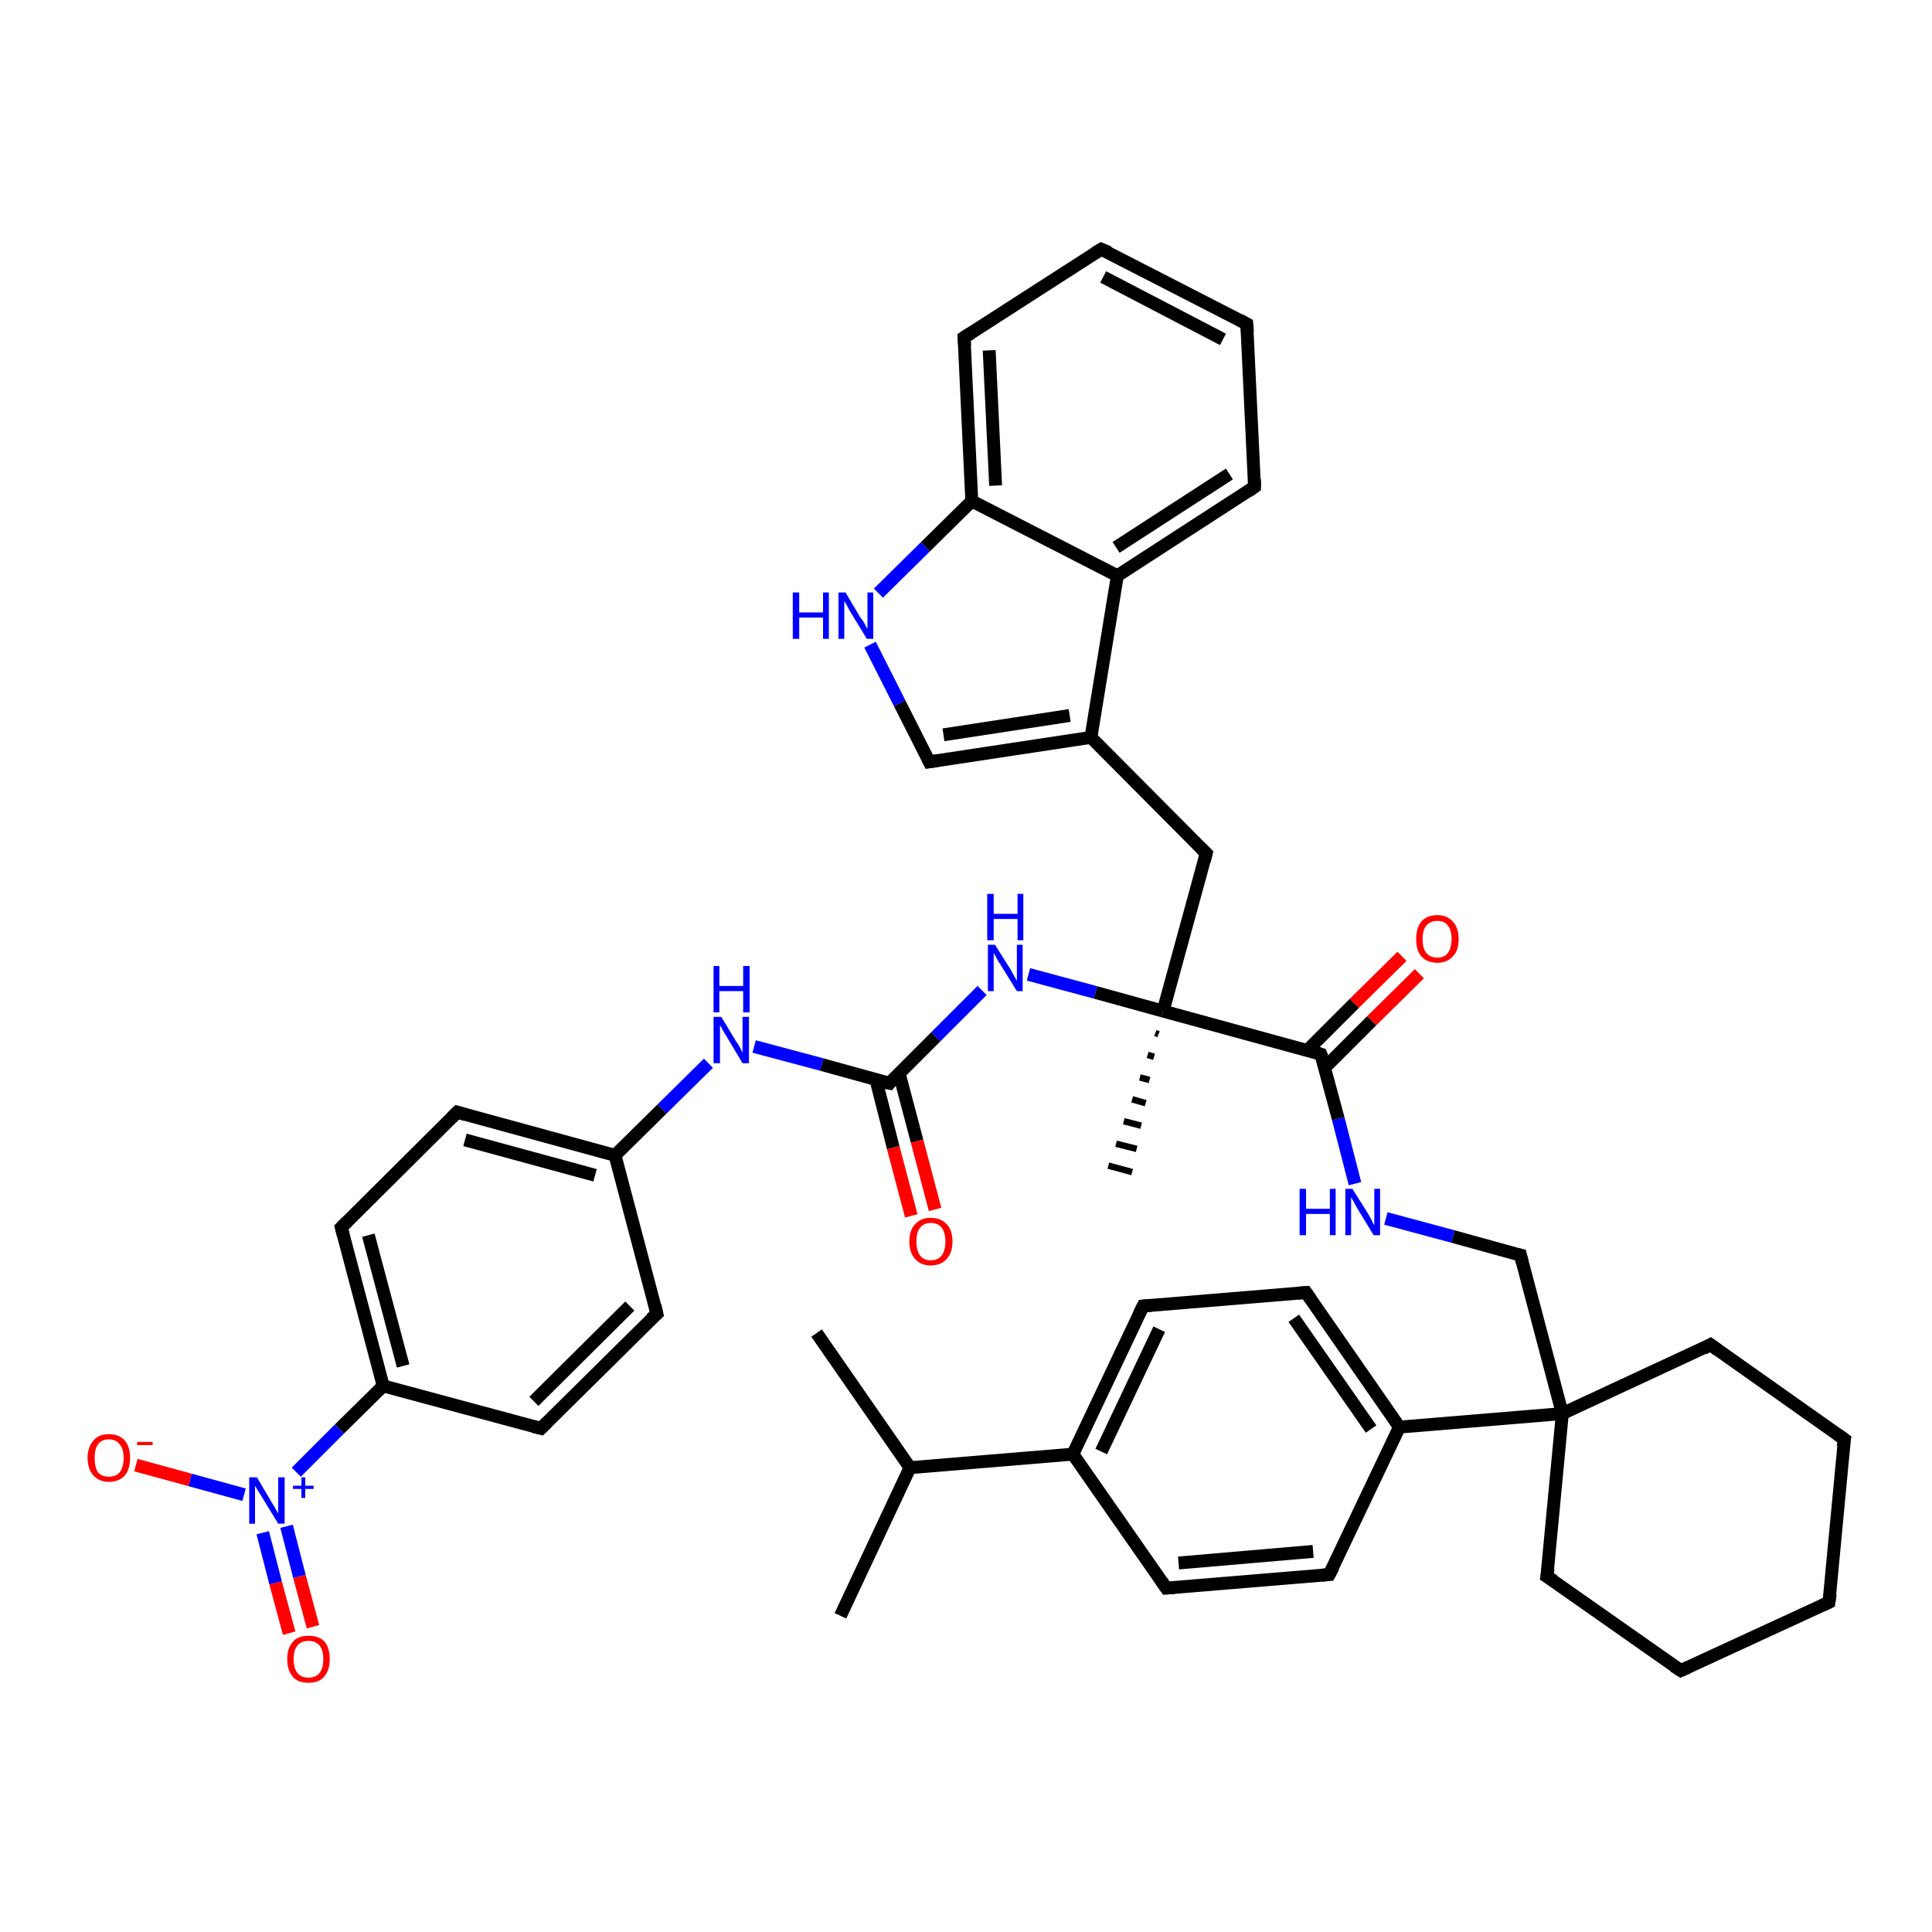 <?xml version='1.0' encoding='iso-8859-1'?>
<svg version='1.1' baseProfile='full'
              xmlns='http://www.w3.org/2000/svg'
                      xmlns:rdkit='http://www.rdkit.org/xml'
                      xmlns:xlink='http://www.w3.org/1999/xlink'
                  xml:space='preserve'
width='300px' height='300px' viewBox='0 0 300 300'>
<!-- END OF HEADER -->
<rect style='opacity:1.0;fill:#FFFFFF;stroke:none' width='300.0' height='300.0' x='0.0' y='0.0'> </rect>
<path class='bond-0 atom-0 atom-1' d='M 130.5,250.9 L 141.3,227.9' style='fill:none;fill-rule:evenodd;stroke:#000000;stroke-width:2.0px;stroke-linecap:butt;stroke-linejoin:miter;stroke-opacity:1' />
<path class='bond-1 atom-1 atom-2' d='M 141.3,227.9 L 126.8,207.0' style='fill:none;fill-rule:evenodd;stroke:#000000;stroke-width:2.0px;stroke-linecap:butt;stroke-linejoin:miter;stroke-opacity:1' />
<path class='bond-2 atom-1 atom-3' d='M 141.3,227.9 L 166.6,225.8' style='fill:none;fill-rule:evenodd;stroke:#000000;stroke-width:2.0px;stroke-linecap:butt;stroke-linejoin:miter;stroke-opacity:1' />
<path class='bond-3 atom-3 atom-4' d='M 166.6,225.8 L 177.5,202.8' style='fill:none;fill-rule:evenodd;stroke:#000000;stroke-width:2.0px;stroke-linecap:butt;stroke-linejoin:miter;stroke-opacity:1' />
<path class='bond-3 atom-3 atom-4' d='M 171.0,225.4 L 180.0,206.4' style='fill:none;fill-rule:evenodd;stroke:#000000;stroke-width:2.0px;stroke-linecap:butt;stroke-linejoin:miter;stroke-opacity:1' />
<path class='bond-4 atom-4 atom-5' d='M 177.5,202.8 L 202.8,200.7' style='fill:none;fill-rule:evenodd;stroke:#000000;stroke-width:2.0px;stroke-linecap:butt;stroke-linejoin:miter;stroke-opacity:1' />
<path class='bond-5 atom-5 atom-6' d='M 202.8,200.7 L 217.3,221.6' style='fill:none;fill-rule:evenodd;stroke:#000000;stroke-width:2.0px;stroke-linecap:butt;stroke-linejoin:miter;stroke-opacity:1' />
<path class='bond-5 atom-5 atom-6' d='M 200.9,204.7 L 212.9,221.9' style='fill:none;fill-rule:evenodd;stroke:#000000;stroke-width:2.0px;stroke-linecap:butt;stroke-linejoin:miter;stroke-opacity:1' />
<path class='bond-6 atom-6 atom-7' d='M 217.3,221.6 L 206.4,244.5' style='fill:none;fill-rule:evenodd;stroke:#000000;stroke-width:2.0px;stroke-linecap:butt;stroke-linejoin:miter;stroke-opacity:1' />
<path class='bond-7 atom-7 atom-8' d='M 206.4,244.5 L 181.1,246.6' style='fill:none;fill-rule:evenodd;stroke:#000000;stroke-width:2.0px;stroke-linecap:butt;stroke-linejoin:miter;stroke-opacity:1' />
<path class='bond-7 atom-7 atom-8' d='M 203.9,240.9 L 183.0,242.7' style='fill:none;fill-rule:evenodd;stroke:#000000;stroke-width:2.0px;stroke-linecap:butt;stroke-linejoin:miter;stroke-opacity:1' />
<path class='bond-8 atom-6 atom-9' d='M 217.3,221.6 L 242.6,219.5' style='fill:none;fill-rule:evenodd;stroke:#000000;stroke-width:2.0px;stroke-linecap:butt;stroke-linejoin:miter;stroke-opacity:1' />
<path class='bond-9 atom-9 atom-10' d='M 242.6,219.5 L 236.1,194.9' style='fill:none;fill-rule:evenodd;stroke:#000000;stroke-width:2.0px;stroke-linecap:butt;stroke-linejoin:miter;stroke-opacity:1' />
<path class='bond-10 atom-10 atom-11' d='M 236.1,194.9 L 225.6,192.0' style='fill:none;fill-rule:evenodd;stroke:#000000;stroke-width:2.0px;stroke-linecap:butt;stroke-linejoin:miter;stroke-opacity:1' />
<path class='bond-10 atom-10 atom-11' d='M 225.6,192.0 L 215.2,189.2' style='fill:none;fill-rule:evenodd;stroke:#0000FF;stroke-width:2.0px;stroke-linecap:butt;stroke-linejoin:miter;stroke-opacity:1' />
<path class='bond-11 atom-11 atom-12' d='M 210.4,183.8 L 207.8,173.7' style='fill:none;fill-rule:evenodd;stroke:#0000FF;stroke-width:2.0px;stroke-linecap:butt;stroke-linejoin:miter;stroke-opacity:1' />
<path class='bond-11 atom-11 atom-12' d='M 207.8,173.7 L 205.1,163.7' style='fill:none;fill-rule:evenodd;stroke:#000000;stroke-width:2.0px;stroke-linecap:butt;stroke-linejoin:miter;stroke-opacity:1' />
<path class='bond-12 atom-12 atom-13' d='M 205.7,165.8 L 213.0,158.5' style='fill:none;fill-rule:evenodd;stroke:#000000;stroke-width:2.0px;stroke-linecap:butt;stroke-linejoin:miter;stroke-opacity:1' />
<path class='bond-12 atom-12 atom-13' d='M 213.0,158.5 L 220.4,151.2' style='fill:none;fill-rule:evenodd;stroke:#FF0000;stroke-width:2.0px;stroke-linecap:butt;stroke-linejoin:miter;stroke-opacity:1' />
<path class='bond-12 atom-12 atom-13' d='M 203.0,163.1 L 210.3,155.8' style='fill:none;fill-rule:evenodd;stroke:#000000;stroke-width:2.0px;stroke-linecap:butt;stroke-linejoin:miter;stroke-opacity:1' />
<path class='bond-12 atom-12 atom-13' d='M 210.3,155.8 L 217.7,148.5' style='fill:none;fill-rule:evenodd;stroke:#FF0000;stroke-width:2.0px;stroke-linecap:butt;stroke-linejoin:miter;stroke-opacity:1' />
<path class='bond-13 atom-12 atom-14' d='M 205.1,163.7 L 180.6,157.0' style='fill:none;fill-rule:evenodd;stroke:#000000;stroke-width:2.0px;stroke-linecap:butt;stroke-linejoin:miter;stroke-opacity:1' />
<path class='bond-14 atom-14 atom-15' d='M 179.9,160.6 L 179.4,160.4' style='fill:none;fill-rule:evenodd;stroke:#000000;stroke-width:1.0px;stroke-linecap:butt;stroke-linejoin:miter;stroke-opacity:1' />
<path class='bond-14 atom-14 atom-15' d='M 179.2,164.1 L 178.2,163.8' style='fill:none;fill-rule:evenodd;stroke:#000000;stroke-width:1.0px;stroke-linecap:butt;stroke-linejoin:miter;stroke-opacity:1' />
<path class='bond-14 atom-14 atom-15' d='M 178.5,167.7 L 177.0,167.3' style='fill:none;fill-rule:evenodd;stroke:#000000;stroke-width:1.0px;stroke-linecap:butt;stroke-linejoin:miter;stroke-opacity:1' />
<path class='bond-14 atom-14 atom-15' d='M 177.9,171.3 L 175.8,170.7' style='fill:none;fill-rule:evenodd;stroke:#000000;stroke-width:1.0px;stroke-linecap:butt;stroke-linejoin:miter;stroke-opacity:1' />
<path class='bond-14 atom-14 atom-15' d='M 177.2,174.8 L 174.5,174.1' style='fill:none;fill-rule:evenodd;stroke:#000000;stroke-width:1.0px;stroke-linecap:butt;stroke-linejoin:miter;stroke-opacity:1' />
<path class='bond-14 atom-14 atom-15' d='M 176.5,178.4 L 173.3,177.6' style='fill:none;fill-rule:evenodd;stroke:#000000;stroke-width:1.0px;stroke-linecap:butt;stroke-linejoin:miter;stroke-opacity:1' />
<path class='bond-14 atom-14 atom-15' d='M 175.8,182.0 L 172.1,181.0' style='fill:none;fill-rule:evenodd;stroke:#000000;stroke-width:1.0px;stroke-linecap:butt;stroke-linejoin:miter;stroke-opacity:1' />
<path class='bond-15 atom-14 atom-16' d='M 180.6,157.0 L 187.3,132.5' style='fill:none;fill-rule:evenodd;stroke:#000000;stroke-width:2.0px;stroke-linecap:butt;stroke-linejoin:miter;stroke-opacity:1' />
<path class='bond-16 atom-16 atom-17' d='M 187.3,132.5 L 169.4,114.5' style='fill:none;fill-rule:evenodd;stroke:#000000;stroke-width:2.0px;stroke-linecap:butt;stroke-linejoin:miter;stroke-opacity:1' />
<path class='bond-17 atom-17 atom-18' d='M 169.4,114.5 L 144.3,118.3' style='fill:none;fill-rule:evenodd;stroke:#000000;stroke-width:2.0px;stroke-linecap:butt;stroke-linejoin:miter;stroke-opacity:1' />
<path class='bond-17 atom-17 atom-18' d='M 166.1,111.1 L 146.5,114.1' style='fill:none;fill-rule:evenodd;stroke:#000000;stroke-width:2.0px;stroke-linecap:butt;stroke-linejoin:miter;stroke-opacity:1' />
<path class='bond-18 atom-18 atom-19' d='M 144.3,118.3 L 139.7,109.2' style='fill:none;fill-rule:evenodd;stroke:#000000;stroke-width:2.0px;stroke-linecap:butt;stroke-linejoin:miter;stroke-opacity:1' />
<path class='bond-18 atom-18 atom-19' d='M 139.7,109.2 L 135.1,100.1' style='fill:none;fill-rule:evenodd;stroke:#0000FF;stroke-width:2.0px;stroke-linecap:butt;stroke-linejoin:miter;stroke-opacity:1' />
<path class='bond-19 atom-19 atom-20' d='M 136.4,92.1 L 143.7,84.9' style='fill:none;fill-rule:evenodd;stroke:#0000FF;stroke-width:2.0px;stroke-linecap:butt;stroke-linejoin:miter;stroke-opacity:1' />
<path class='bond-19 atom-19 atom-20' d='M 143.7,84.9 L 150.9,77.8' style='fill:none;fill-rule:evenodd;stroke:#000000;stroke-width:2.0px;stroke-linecap:butt;stroke-linejoin:miter;stroke-opacity:1' />
<path class='bond-20 atom-20 atom-21' d='M 150.9,77.8 L 149.7,52.4' style='fill:none;fill-rule:evenodd;stroke:#000000;stroke-width:2.0px;stroke-linecap:butt;stroke-linejoin:miter;stroke-opacity:1' />
<path class='bond-20 atom-20 atom-21' d='M 154.6,75.4 L 153.6,54.4' style='fill:none;fill-rule:evenodd;stroke:#000000;stroke-width:2.0px;stroke-linecap:butt;stroke-linejoin:miter;stroke-opacity:1' />
<path class='bond-21 atom-21 atom-22' d='M 149.7,52.4 L 171.0,38.7' style='fill:none;fill-rule:evenodd;stroke:#000000;stroke-width:2.0px;stroke-linecap:butt;stroke-linejoin:miter;stroke-opacity:1' />
<path class='bond-22 atom-22 atom-23' d='M 171.0,38.7 L 193.6,50.3' style='fill:none;fill-rule:evenodd;stroke:#000000;stroke-width:2.0px;stroke-linecap:butt;stroke-linejoin:miter;stroke-opacity:1' />
<path class='bond-22 atom-22 atom-23' d='M 171.3,43.0 L 189.9,52.7' style='fill:none;fill-rule:evenodd;stroke:#000000;stroke-width:2.0px;stroke-linecap:butt;stroke-linejoin:miter;stroke-opacity:1' />
<path class='bond-23 atom-23 atom-24' d='M 193.6,50.3 L 194.8,75.6' style='fill:none;fill-rule:evenodd;stroke:#000000;stroke-width:2.0px;stroke-linecap:butt;stroke-linejoin:miter;stroke-opacity:1' />
<path class='bond-24 atom-24 atom-25' d='M 194.8,75.6 L 173.5,89.4' style='fill:none;fill-rule:evenodd;stroke:#000000;stroke-width:2.0px;stroke-linecap:butt;stroke-linejoin:miter;stroke-opacity:1' />
<path class='bond-24 atom-24 atom-25' d='M 190.9,73.6 L 173.3,85.0' style='fill:none;fill-rule:evenodd;stroke:#000000;stroke-width:2.0px;stroke-linecap:butt;stroke-linejoin:miter;stroke-opacity:1' />
<path class='bond-25 atom-14 atom-26' d='M 180.6,157.0 L 170.1,154.1' style='fill:none;fill-rule:evenodd;stroke:#000000;stroke-width:2.0px;stroke-linecap:butt;stroke-linejoin:miter;stroke-opacity:1' />
<path class='bond-25 atom-14 atom-26' d='M 170.1,154.1 L 159.7,151.3' style='fill:none;fill-rule:evenodd;stroke:#0000FF;stroke-width:2.0px;stroke-linecap:butt;stroke-linejoin:miter;stroke-opacity:1' />
<path class='bond-26 atom-26 atom-27' d='M 152.5,153.8 L 145.3,161.0' style='fill:none;fill-rule:evenodd;stroke:#0000FF;stroke-width:2.0px;stroke-linecap:butt;stroke-linejoin:miter;stroke-opacity:1' />
<path class='bond-26 atom-26 atom-27' d='M 145.3,161.0 L 138.1,168.2' style='fill:none;fill-rule:evenodd;stroke:#000000;stroke-width:2.0px;stroke-linecap:butt;stroke-linejoin:miter;stroke-opacity:1' />
<path class='bond-27 atom-27 atom-28' d='M 136.0,167.6 L 138.7,178.2' style='fill:none;fill-rule:evenodd;stroke:#000000;stroke-width:2.0px;stroke-linecap:butt;stroke-linejoin:miter;stroke-opacity:1' />
<path class='bond-27 atom-27 atom-28' d='M 138.7,178.2 L 141.5,188.8' style='fill:none;fill-rule:evenodd;stroke:#FF0000;stroke-width:2.0px;stroke-linecap:butt;stroke-linejoin:miter;stroke-opacity:1' />
<path class='bond-27 atom-27 atom-28' d='M 139.6,166.6 L 142.4,177.2' style='fill:none;fill-rule:evenodd;stroke:#000000;stroke-width:2.0px;stroke-linecap:butt;stroke-linejoin:miter;stroke-opacity:1' />
<path class='bond-27 atom-27 atom-28' d='M 142.4,177.2 L 145.2,187.8' style='fill:none;fill-rule:evenodd;stroke:#FF0000;stroke-width:2.0px;stroke-linecap:butt;stroke-linejoin:miter;stroke-opacity:1' />
<path class='bond-28 atom-27 atom-29' d='M 138.1,168.2 L 127.6,165.3' style='fill:none;fill-rule:evenodd;stroke:#000000;stroke-width:2.0px;stroke-linecap:butt;stroke-linejoin:miter;stroke-opacity:1' />
<path class='bond-28 atom-27 atom-29' d='M 127.6,165.3 L 117.1,162.5' style='fill:none;fill-rule:evenodd;stroke:#0000FF;stroke-width:2.0px;stroke-linecap:butt;stroke-linejoin:miter;stroke-opacity:1' />
<path class='bond-29 atom-29 atom-30' d='M 110.0,165.1 L 102.8,172.2' style='fill:none;fill-rule:evenodd;stroke:#0000FF;stroke-width:2.0px;stroke-linecap:butt;stroke-linejoin:miter;stroke-opacity:1' />
<path class='bond-29 atom-29 atom-30' d='M 102.8,172.2 L 95.5,179.4' style='fill:none;fill-rule:evenodd;stroke:#000000;stroke-width:2.0px;stroke-linecap:butt;stroke-linejoin:miter;stroke-opacity:1' />
<path class='bond-30 atom-30 atom-31' d='M 95.5,179.4 L 71.0,172.7' style='fill:none;fill-rule:evenodd;stroke:#000000;stroke-width:2.0px;stroke-linecap:butt;stroke-linejoin:miter;stroke-opacity:1' />
<path class='bond-30 atom-30 atom-31' d='M 92.4,182.5 L 72.2,177.0' style='fill:none;fill-rule:evenodd;stroke:#000000;stroke-width:2.0px;stroke-linecap:butt;stroke-linejoin:miter;stroke-opacity:1' />
<path class='bond-31 atom-31 atom-32' d='M 71.0,172.7 L 53.0,190.6' style='fill:none;fill-rule:evenodd;stroke:#000000;stroke-width:2.0px;stroke-linecap:butt;stroke-linejoin:miter;stroke-opacity:1' />
<path class='bond-32 atom-32 atom-33' d='M 53.0,190.6 L 59.5,215.2' style='fill:none;fill-rule:evenodd;stroke:#000000;stroke-width:2.0px;stroke-linecap:butt;stroke-linejoin:miter;stroke-opacity:1' />
<path class='bond-32 atom-32 atom-33' d='M 57.2,191.8 L 62.6,212.1' style='fill:none;fill-rule:evenodd;stroke:#000000;stroke-width:2.0px;stroke-linecap:butt;stroke-linejoin:miter;stroke-opacity:1' />
<path class='bond-33 atom-33 atom-34' d='M 59.5,215.2 L 84.0,221.8' style='fill:none;fill-rule:evenodd;stroke:#000000;stroke-width:2.0px;stroke-linecap:butt;stroke-linejoin:miter;stroke-opacity:1' />
<path class='bond-34 atom-34 atom-35' d='M 84.0,221.8 L 102.0,204.0' style='fill:none;fill-rule:evenodd;stroke:#000000;stroke-width:2.0px;stroke-linecap:butt;stroke-linejoin:miter;stroke-opacity:1' />
<path class='bond-34 atom-34 atom-35' d='M 82.9,217.6 L 97.8,202.8' style='fill:none;fill-rule:evenodd;stroke:#000000;stroke-width:2.0px;stroke-linecap:butt;stroke-linejoin:miter;stroke-opacity:1' />
<path class='bond-35 atom-33 atom-36' d='M 59.5,215.2 L 52.7,221.9' style='fill:none;fill-rule:evenodd;stroke:#000000;stroke-width:2.0px;stroke-linecap:butt;stroke-linejoin:miter;stroke-opacity:1' />
<path class='bond-35 atom-33 atom-36' d='M 52.7,221.9 L 46.0,228.6' style='fill:none;fill-rule:evenodd;stroke:#0000FF;stroke-width:2.0px;stroke-linecap:butt;stroke-linejoin:miter;stroke-opacity:1' />
<path class='bond-36 atom-36 atom-37' d='M 37.9,232.1 L 29.5,229.8' style='fill:none;fill-rule:evenodd;stroke:#0000FF;stroke-width:2.0px;stroke-linecap:butt;stroke-linejoin:miter;stroke-opacity:1' />
<path class='bond-36 atom-36 atom-37' d='M 29.5,229.8 L 21.1,227.5' style='fill:none;fill-rule:evenodd;stroke:#FF0000;stroke-width:2.0px;stroke-linecap:butt;stroke-linejoin:miter;stroke-opacity:1' />
<path class='bond-37 atom-36 atom-38' d='M 40.8,238.0 L 42.8,245.8' style='fill:none;fill-rule:evenodd;stroke:#0000FF;stroke-width:2.0px;stroke-linecap:butt;stroke-linejoin:miter;stroke-opacity:1' />
<path class='bond-37 atom-36 atom-38' d='M 42.8,245.8 L 44.9,253.6' style='fill:none;fill-rule:evenodd;stroke:#FF0000;stroke-width:2.0px;stroke-linecap:butt;stroke-linejoin:miter;stroke-opacity:1' />
<path class='bond-37 atom-36 atom-38' d='M 44.5,237.0 L 46.5,244.8' style='fill:none;fill-rule:evenodd;stroke:#0000FF;stroke-width:2.0px;stroke-linecap:butt;stroke-linejoin:miter;stroke-opacity:1' />
<path class='bond-37 atom-36 atom-38' d='M 46.5,244.8 L 48.6,252.6' style='fill:none;fill-rule:evenodd;stroke:#FF0000;stroke-width:2.0px;stroke-linecap:butt;stroke-linejoin:miter;stroke-opacity:1' />
<path class='bond-38 atom-9 atom-39' d='M 242.6,219.5 L 265.6,208.8' style='fill:none;fill-rule:evenodd;stroke:#000000;stroke-width:2.0px;stroke-linecap:butt;stroke-linejoin:miter;stroke-opacity:1' />
<path class='bond-39 atom-39 atom-40' d='M 265.6,208.8 L 286.4,223.5' style='fill:none;fill-rule:evenodd;stroke:#000000;stroke-width:2.0px;stroke-linecap:butt;stroke-linejoin:miter;stroke-opacity:1' />
<path class='bond-40 atom-40 atom-41' d='M 286.4,223.5 L 284.0,248.8' style='fill:none;fill-rule:evenodd;stroke:#000000;stroke-width:2.0px;stroke-linecap:butt;stroke-linejoin:miter;stroke-opacity:1' />
<path class='bond-41 atom-41 atom-42' d='M 284.0,248.8 L 261.0,259.4' style='fill:none;fill-rule:evenodd;stroke:#000000;stroke-width:2.0px;stroke-linecap:butt;stroke-linejoin:miter;stroke-opacity:1' />
<path class='bond-42 atom-42 atom-43' d='M 261.0,259.4 L 240.2,244.8' style='fill:none;fill-rule:evenodd;stroke:#000000;stroke-width:2.0px;stroke-linecap:butt;stroke-linejoin:miter;stroke-opacity:1' />
<path class='bond-43 atom-8 atom-3' d='M 181.1,246.6 L 166.6,225.8' style='fill:none;fill-rule:evenodd;stroke:#000000;stroke-width:2.0px;stroke-linecap:butt;stroke-linejoin:miter;stroke-opacity:1' />
<path class='bond-44 atom-43 atom-9' d='M 240.2,244.8 L 242.6,219.5' style='fill:none;fill-rule:evenodd;stroke:#000000;stroke-width:2.0px;stroke-linecap:butt;stroke-linejoin:miter;stroke-opacity:1' />
<path class='bond-45 atom-25 atom-17' d='M 173.5,89.4 L 169.4,114.5' style='fill:none;fill-rule:evenodd;stroke:#000000;stroke-width:2.0px;stroke-linecap:butt;stroke-linejoin:miter;stroke-opacity:1' />
<path class='bond-46 atom-35 atom-30' d='M 102.0,204.0 L 95.5,179.4' style='fill:none;fill-rule:evenodd;stroke:#000000;stroke-width:2.0px;stroke-linecap:butt;stroke-linejoin:miter;stroke-opacity:1' />
<path class='bond-47 atom-25 atom-20' d='M 173.5,89.4 L 150.9,77.8' style='fill:none;fill-rule:evenodd;stroke:#000000;stroke-width:2.0px;stroke-linecap:butt;stroke-linejoin:miter;stroke-opacity:1' />
<path d='M 176.9,204.0 L 177.5,202.8 L 178.7,202.7' style='fill:none;stroke:#000000;stroke-width:2.0px;stroke-linecap:butt;stroke-linejoin:miter;stroke-opacity:1;' />
<path d='M 201.5,200.8 L 202.8,200.7 L 203.5,201.7' style='fill:none;stroke:#000000;stroke-width:2.0px;stroke-linecap:butt;stroke-linejoin:miter;stroke-opacity:1;' />
<path d='M 207.0,243.4 L 206.4,244.5 L 205.2,244.6' style='fill:none;stroke:#000000;stroke-width:2.0px;stroke-linecap:butt;stroke-linejoin:miter;stroke-opacity:1;' />
<path d='M 182.4,246.5 L 181.1,246.6 L 180.4,245.6' style='fill:none;stroke:#000000;stroke-width:2.0px;stroke-linecap:butt;stroke-linejoin:miter;stroke-opacity:1;' />
<path d='M 236.4,196.1 L 236.1,194.9 L 235.6,194.8' style='fill:none;stroke:#000000;stroke-width:2.0px;stroke-linecap:butt;stroke-linejoin:miter;stroke-opacity:1;' />
<path d='M 205.3,164.2 L 205.1,163.7 L 203.9,163.3' style='fill:none;stroke:#000000;stroke-width:2.0px;stroke-linecap:butt;stroke-linejoin:miter;stroke-opacity:1;' />
<path d='M 187.0,133.7 L 187.3,132.5 L 186.4,131.6' style='fill:none;stroke:#000000;stroke-width:2.0px;stroke-linecap:butt;stroke-linejoin:miter;stroke-opacity:1;' />
<path d='M 145.6,118.1 L 144.3,118.3 L 144.1,117.9' style='fill:none;stroke:#000000;stroke-width:2.0px;stroke-linecap:butt;stroke-linejoin:miter;stroke-opacity:1;' />
<path d='M 149.8,53.7 L 149.7,52.4 L 150.8,51.7' style='fill:none;stroke:#000000;stroke-width:2.0px;stroke-linecap:butt;stroke-linejoin:miter;stroke-opacity:1;' />
<path d='M 170.0,39.3 L 171.0,38.7 L 172.2,39.2' style='fill:none;stroke:#000000;stroke-width:2.0px;stroke-linecap:butt;stroke-linejoin:miter;stroke-opacity:1;' />
<path d='M 192.5,49.7 L 193.6,50.3 L 193.7,51.5' style='fill:none;stroke:#000000;stroke-width:2.0px;stroke-linecap:butt;stroke-linejoin:miter;stroke-opacity:1;' />
<path d='M 194.8,74.4 L 194.8,75.6 L 193.8,76.3' style='fill:none;stroke:#000000;stroke-width:2.0px;stroke-linecap:butt;stroke-linejoin:miter;stroke-opacity:1;' />
<path d='M 138.4,167.8 L 138.1,168.2 L 137.6,168.1' style='fill:none;stroke:#000000;stroke-width:2.0px;stroke-linecap:butt;stroke-linejoin:miter;stroke-opacity:1;' />
<path d='M 72.3,173.1 L 71.0,172.7 L 70.1,173.6' style='fill:none;stroke:#000000;stroke-width:2.0px;stroke-linecap:butt;stroke-linejoin:miter;stroke-opacity:1;' />
<path d='M 53.9,189.7 L 53.0,190.6 L 53.3,191.8' style='fill:none;stroke:#000000;stroke-width:2.0px;stroke-linecap:butt;stroke-linejoin:miter;stroke-opacity:1;' />
<path d='M 82.8,221.5 L 84.0,221.8 L 84.9,220.9' style='fill:none;stroke:#000000;stroke-width:2.0px;stroke-linecap:butt;stroke-linejoin:miter;stroke-opacity:1;' />
<path d='M 101.1,204.8 L 102.0,204.0 L 101.7,202.7' style='fill:none;stroke:#000000;stroke-width:2.0px;stroke-linecap:butt;stroke-linejoin:miter;stroke-opacity:1;' />
<path d='M 264.5,209.4 L 265.6,208.8 L 266.7,209.6' style='fill:none;stroke:#000000;stroke-width:2.0px;stroke-linecap:butt;stroke-linejoin:miter;stroke-opacity:1;' />
<path d='M 285.3,222.7 L 286.4,223.5 L 286.2,224.7' style='fill:none;stroke:#000000;stroke-width:2.0px;stroke-linecap:butt;stroke-linejoin:miter;stroke-opacity:1;' />
<path d='M 284.2,247.5 L 284.0,248.8 L 282.9,249.3' style='fill:none;stroke:#000000;stroke-width:2.0px;stroke-linecap:butt;stroke-linejoin:miter;stroke-opacity:1;' />
<path d='M 262.1,258.9 L 261.0,259.4 L 259.9,258.7' style='fill:none;stroke:#000000;stroke-width:2.0px;stroke-linecap:butt;stroke-linejoin:miter;stroke-opacity:1;' />
<path d='M 241.3,245.5 L 240.2,244.8 L 240.4,243.5' style='fill:none;stroke:#000000;stroke-width:2.0px;stroke-linecap:butt;stroke-linejoin:miter;stroke-opacity:1;' />
<path class='atom-11' d='M 201.8 184.6
L 202.8 184.6
L 202.8 187.7
L 206.5 187.7
L 206.5 184.6
L 207.4 184.6
L 207.4 191.8
L 206.5 191.8
L 206.5 188.5
L 202.8 188.5
L 202.8 191.8
L 201.8 191.8
L 201.8 184.6
' fill='#0000FF'/>
<path class='atom-11' d='M 210.0 184.6
L 212.4 188.4
Q 212.6 188.8, 213.0 189.5
Q 213.3 190.2, 213.4 190.2
L 213.4 184.6
L 214.3 184.6
L 214.3 191.8
L 213.3 191.8
L 210.8 187.7
Q 210.5 187.2, 210.2 186.6
Q 209.9 186.1, 209.8 185.9
L 209.8 191.8
L 208.9 191.8
L 208.9 184.6
L 210.0 184.6
' fill='#0000FF'/>
<path class='atom-13' d='M 219.9 145.8
Q 219.9 144.1, 220.7 143.1
Q 221.6 142.1, 223.2 142.1
Q 224.7 142.1, 225.6 143.1
Q 226.5 144.1, 226.5 145.8
Q 226.5 147.6, 225.6 148.5
Q 224.7 149.5, 223.2 149.5
Q 221.6 149.5, 220.7 148.5
Q 219.9 147.6, 219.9 145.8
M 223.2 148.7
Q 224.3 148.7, 224.8 148.0
Q 225.4 147.2, 225.4 145.8
Q 225.4 144.4, 224.8 143.7
Q 224.3 143.0, 223.2 143.0
Q 222.1 143.0, 221.5 143.7
Q 220.9 144.4, 220.9 145.8
Q 220.9 147.3, 221.5 148.0
Q 222.1 148.7, 223.2 148.7
' fill='#FF0000'/>
<path class='atom-19' d='M 123.1 92.0
L 124.1 92.0
L 124.1 95.1
L 127.8 95.1
L 127.8 92.0
L 128.7 92.0
L 128.7 99.2
L 127.8 99.2
L 127.8 95.9
L 124.1 95.9
L 124.1 99.2
L 123.1 99.2
L 123.1 92.0
' fill='#0000FF'/>
<path class='atom-19' d='M 131.3 92.0
L 133.6 95.9
Q 133.9 96.2, 134.3 96.9
Q 134.6 97.6, 134.7 97.6
L 134.7 92.0
L 135.6 92.0
L 135.6 99.2
L 134.6 99.2
L 132.1 95.1
Q 131.8 94.6, 131.5 94.0
Q 131.2 93.5, 131.1 93.3
L 131.1 99.2
L 130.2 99.2
L 130.2 92.0
L 131.3 92.0
' fill='#0000FF'/>
<path class='atom-26' d='M 154.5 146.7
L 156.9 150.5
Q 157.1 150.9, 157.5 151.6
Q 157.9 152.3, 157.9 152.3
L 157.9 146.7
L 158.8 146.7
L 158.8 153.9
L 157.9 153.9
L 155.3 149.7
Q 155.0 149.3, 154.7 148.7
Q 154.4 148.1, 154.3 148.0
L 154.3 153.9
L 153.4 153.9
L 153.4 146.7
L 154.5 146.7
' fill='#0000FF'/>
<path class='atom-26' d='M 153.3 138.8
L 154.3 138.8
L 154.3 141.9
L 158.0 141.9
L 158.0 138.8
L 158.9 138.8
L 158.9 146.0
L 158.0 146.0
L 158.0 142.7
L 154.3 142.7
L 154.3 146.0
L 153.3 146.0
L 153.3 138.8
' fill='#0000FF'/>
<path class='atom-28' d='M 141.2 192.8
Q 141.2 191.0, 142.1 190.1
Q 143.0 189.1, 144.5 189.1
Q 146.1 189.1, 147.0 190.1
Q 147.9 191.0, 147.9 192.8
Q 147.9 194.5, 147.0 195.5
Q 146.1 196.5, 144.5 196.5
Q 143.0 196.5, 142.1 195.5
Q 141.2 194.5, 141.2 192.8
M 144.5 195.7
Q 145.6 195.7, 146.2 195.0
Q 146.8 194.2, 146.8 192.8
Q 146.8 191.4, 146.2 190.6
Q 145.6 189.9, 144.5 189.9
Q 143.5 189.9, 142.9 190.6
Q 142.3 191.3, 142.3 192.8
Q 142.3 194.2, 142.9 195.0
Q 143.5 195.7, 144.5 195.7
' fill='#FF0000'/>
<path class='atom-29' d='M 112.0 157.9
L 114.3 161.7
Q 114.6 162.1, 115.0 162.8
Q 115.3 163.5, 115.3 163.5
L 115.3 157.9
L 116.3 157.9
L 116.3 165.1
L 115.3 165.1
L 112.8 160.9
Q 112.5 160.5, 112.2 159.9
Q 111.9 159.3, 111.8 159.2
L 111.8 165.1
L 110.8 165.1
L 110.8 157.9
L 112.0 157.9
' fill='#0000FF'/>
<path class='atom-29' d='M 110.8 150.0
L 111.7 150.0
L 111.7 153.1
L 115.4 153.1
L 115.4 150.0
L 116.4 150.0
L 116.4 157.2
L 115.4 157.2
L 115.4 153.9
L 111.7 153.9
L 111.7 157.2
L 110.8 157.2
L 110.8 150.0
' fill='#0000FF'/>
<path class='atom-36' d='M 39.9 229.4
L 42.2 233.3
Q 42.4 233.6, 42.8 234.3
Q 43.2 235.0, 43.2 235.0
L 43.2 229.4
L 44.2 229.4
L 44.2 236.6
L 43.2 236.6
L 40.7 232.5
Q 40.4 232.0, 40.0 231.4
Q 39.7 230.9, 39.6 230.7
L 39.6 236.6
L 38.7 236.6
L 38.7 229.4
L 39.9 229.4
' fill='#0000FF'/>
<path class='atom-36' d='M 45.5 230.7
L 46.8 230.7
L 46.8 229.4
L 47.4 229.4
L 47.4 230.7
L 48.7 230.7
L 48.7 231.2
L 47.4 231.2
L 47.4 232.6
L 46.8 232.6
L 46.8 231.2
L 45.5 231.2
L 45.5 230.7
' fill='#0000FF'/>
<path class='atom-37' d='M 13.6 226.4
Q 13.6 224.7, 14.5 223.7
Q 15.3 222.7, 16.9 222.7
Q 18.5 222.7, 19.4 223.7
Q 20.2 224.7, 20.2 226.4
Q 20.2 228.1, 19.4 229.1
Q 18.5 230.1, 16.9 230.1
Q 15.4 230.1, 14.5 229.1
Q 13.6 228.1, 13.6 226.4
M 16.9 229.3
Q 18.0 229.3, 18.6 228.6
Q 19.2 227.8, 19.2 226.4
Q 19.2 225.0, 18.6 224.3
Q 18.0 223.5, 16.9 223.5
Q 15.8 223.5, 15.2 224.3
Q 14.7 225.0, 14.7 226.4
Q 14.7 227.8, 15.2 228.6
Q 15.8 229.3, 16.9 229.3
' fill='#FF0000'/>
<path class='atom-37' d='M 21.3 223.9
L 23.7 223.9
L 23.7 224.4
L 21.3 224.4
L 21.3 223.9
' fill='#FF0000'/>
<path class='atom-38' d='M 44.6 257.6
Q 44.6 255.9, 45.5 254.9
Q 46.3 254.0, 47.9 254.0
Q 49.5 254.0, 50.4 254.9
Q 51.2 255.9, 51.2 257.6
Q 51.2 259.4, 50.3 260.4
Q 49.5 261.3, 47.9 261.3
Q 46.3 261.3, 45.5 260.4
Q 44.6 259.4, 44.6 257.6
M 47.9 260.5
Q 49.0 260.5, 49.6 259.8
Q 50.2 259.1, 50.2 257.6
Q 50.2 256.2, 49.6 255.5
Q 49.0 254.8, 47.9 254.8
Q 46.8 254.8, 46.2 255.5
Q 45.6 256.2, 45.6 257.6
Q 45.6 259.1, 46.2 259.8
Q 46.8 260.5, 47.9 260.5
' fill='#FF0000'/>
</svg>
